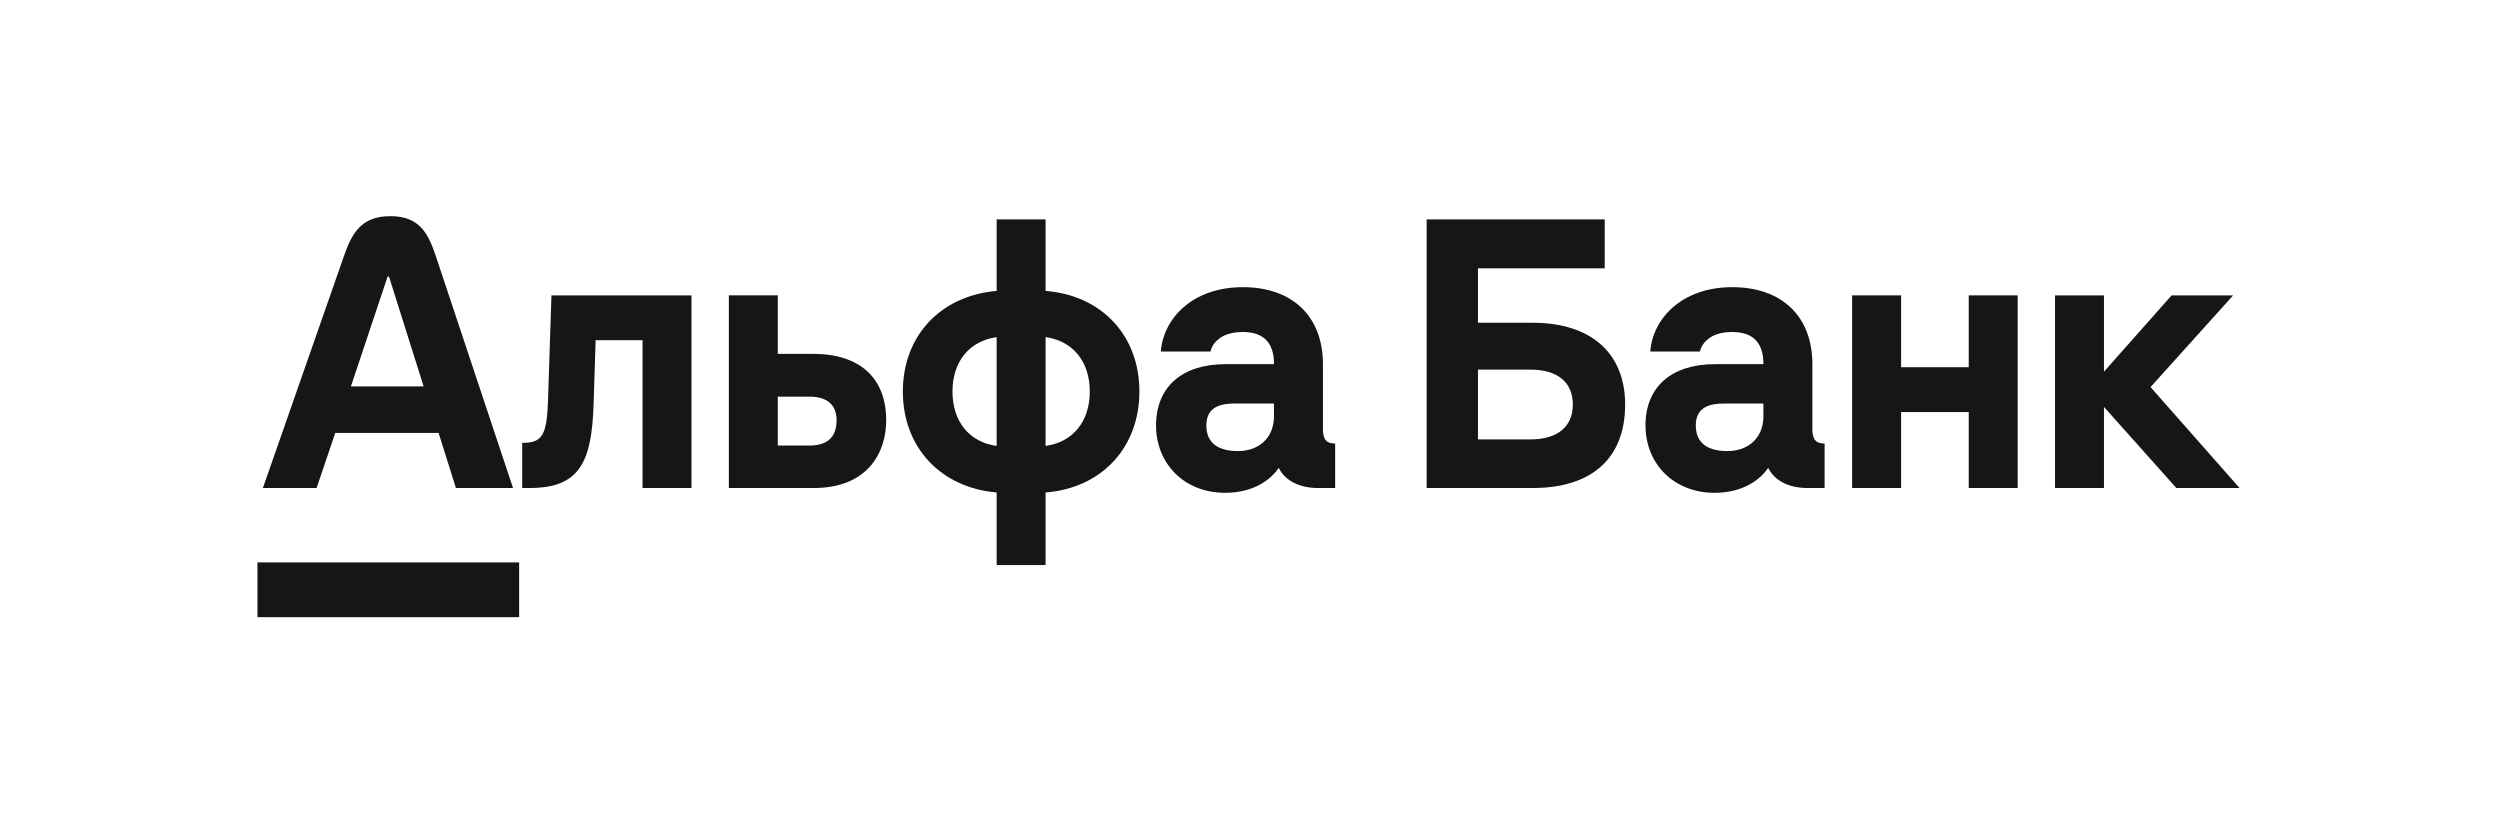 <?xml version="1.0" encoding="UTF-8"?>
<svg xmlns="http://www.w3.org/2000/svg" width="312" height="104" viewBox="0 0 312 104" fill="none">
  <path d="M271.016 36.863L262.576 46.387V36.863H256.468V60.905H262.576V50.786L271.61 60.905H279.5L268.388 48.308L278.696 36.863H271.016Z" fill="#161616"></path>
  <path d="M245.698 45.83H237.258V36.863H231.146V60.905H237.258V51.426H245.698V60.905H251.806V36.863H245.698V45.83Z" fill="#161616"></path>
  <path d="M68.396 49.887C68.25 54.372 67.676 55.268 65.171 55.268V60.905H66.104C72.348 60.905 73.849 57.657 74.08 50.441L74.334 42.456H80.188V60.905H86.295V36.863H68.821L68.396 49.887Z" fill="#161616"></path>
  <path d="M101.478 44.165H97.068V36.86H90.96V60.905H101.563C108.224 60.905 110.598 56.55 110.598 52.448C110.598 47.153 107.287 44.161 101.478 44.161M101.013 55.606H97.068V49.501H101.013C103.135 49.501 104.405 50.441 104.405 52.448C104.405 54.625 103.176 55.606 101.013 55.606Z" fill="#161616"></path>
  <path d="M130.49 36.306V27.38H124.382V36.306C117.385 36.904 112.676 41.902 112.676 48.862C112.676 55.822 117.385 60.864 124.382 61.462V70.518H130.49V61.462C137.488 60.908 142.197 55.866 142.197 48.862C142.197 41.858 137.488 36.86 130.49 36.306ZM124.382 55.654C120.991 55.186 118.869 52.622 118.869 48.865C118.869 45.108 120.991 42.545 124.382 42.076V55.658V55.654ZM130.49 55.654V42.073C133.882 42.545 136.004 45.105 136.004 48.862C136.004 52.619 133.882 55.183 130.49 55.651" fill="#161616"></path>
  <path d="M165.104 53.518V45.447C165.104 39.553 161.372 35.838 155.095 35.838C148.817 35.838 145.171 39.769 144.872 43.868H151.065C151.275 42.972 152.209 41.434 155.095 41.434C157.471 41.434 158.996 42.545 158.996 45.447H152.929C147.5 45.447 144.274 48.308 144.274 53.091C144.274 57.873 147.802 61.503 152.885 61.503C156.612 61.503 158.683 59.729 159.587 58.386C160.391 60.01 162.174 60.905 164.506 60.905H166.628V55.354C165.525 55.354 165.1 54.841 165.1 53.518M158.992 51.939C158.992 54.714 157.04 56.294 154.497 56.294C152.29 56.294 150.552 55.483 150.552 53.091C150.552 50.698 152.46 50.359 154.114 50.359H158.992V51.939Z" fill="#161616"></path>
  <path d="M191.277 40.278H184.449V33.489H200.27V27.38H178.046V60.905H191.28C198.617 60.905 202.817 57.234 202.817 50.486C202.817 44.124 198.617 40.278 191.28 40.278M190.985 54.841H184.452V46.127H190.985C194.376 46.127 196.288 47.706 196.288 50.482C196.288 53.258 194.38 54.837 190.985 54.837" fill="#161616"></path>
  <path d="M226.186 53.518V45.447C226.186 39.553 222.454 35.838 216.177 35.838C209.899 35.838 206.253 39.769 205.954 43.868H212.147C212.357 42.972 213.291 41.434 216.177 41.434C218.553 41.434 220.078 42.545 220.078 45.447H214.011C208.582 45.447 205.356 48.308 205.356 53.091C205.356 57.873 208.884 61.503 213.967 61.503C217.694 61.503 219.765 59.729 220.669 58.386C221.473 60.01 223.256 60.905 225.588 60.905H227.71V55.354C226.607 55.354 226.182 54.841 226.182 53.518M220.074 51.939C220.074 54.714 218.122 56.294 215.579 56.294C213.372 56.294 211.634 55.483 211.634 53.091C211.634 50.698 213.542 50.359 215.196 50.359H220.074V51.939Z" fill="#161616"></path>
  <path d="M64.79 70.189H32.129V77.023H64.79V70.189Z" fill="#161616"></path>
  <path d="M54.397 31.982C53.464 29.185 52.391 26.977 48.714 26.977C45.037 26.977 43.893 29.175 42.915 31.982L32.808 60.905H39.51L41.842 54.031H54.737L56.9 60.905H64.026L54.397 31.982ZM43.794 48.223L48.374 34.515H48.544L52.87 48.223H43.791H43.794Z" fill="#161616"></path>
</svg>
